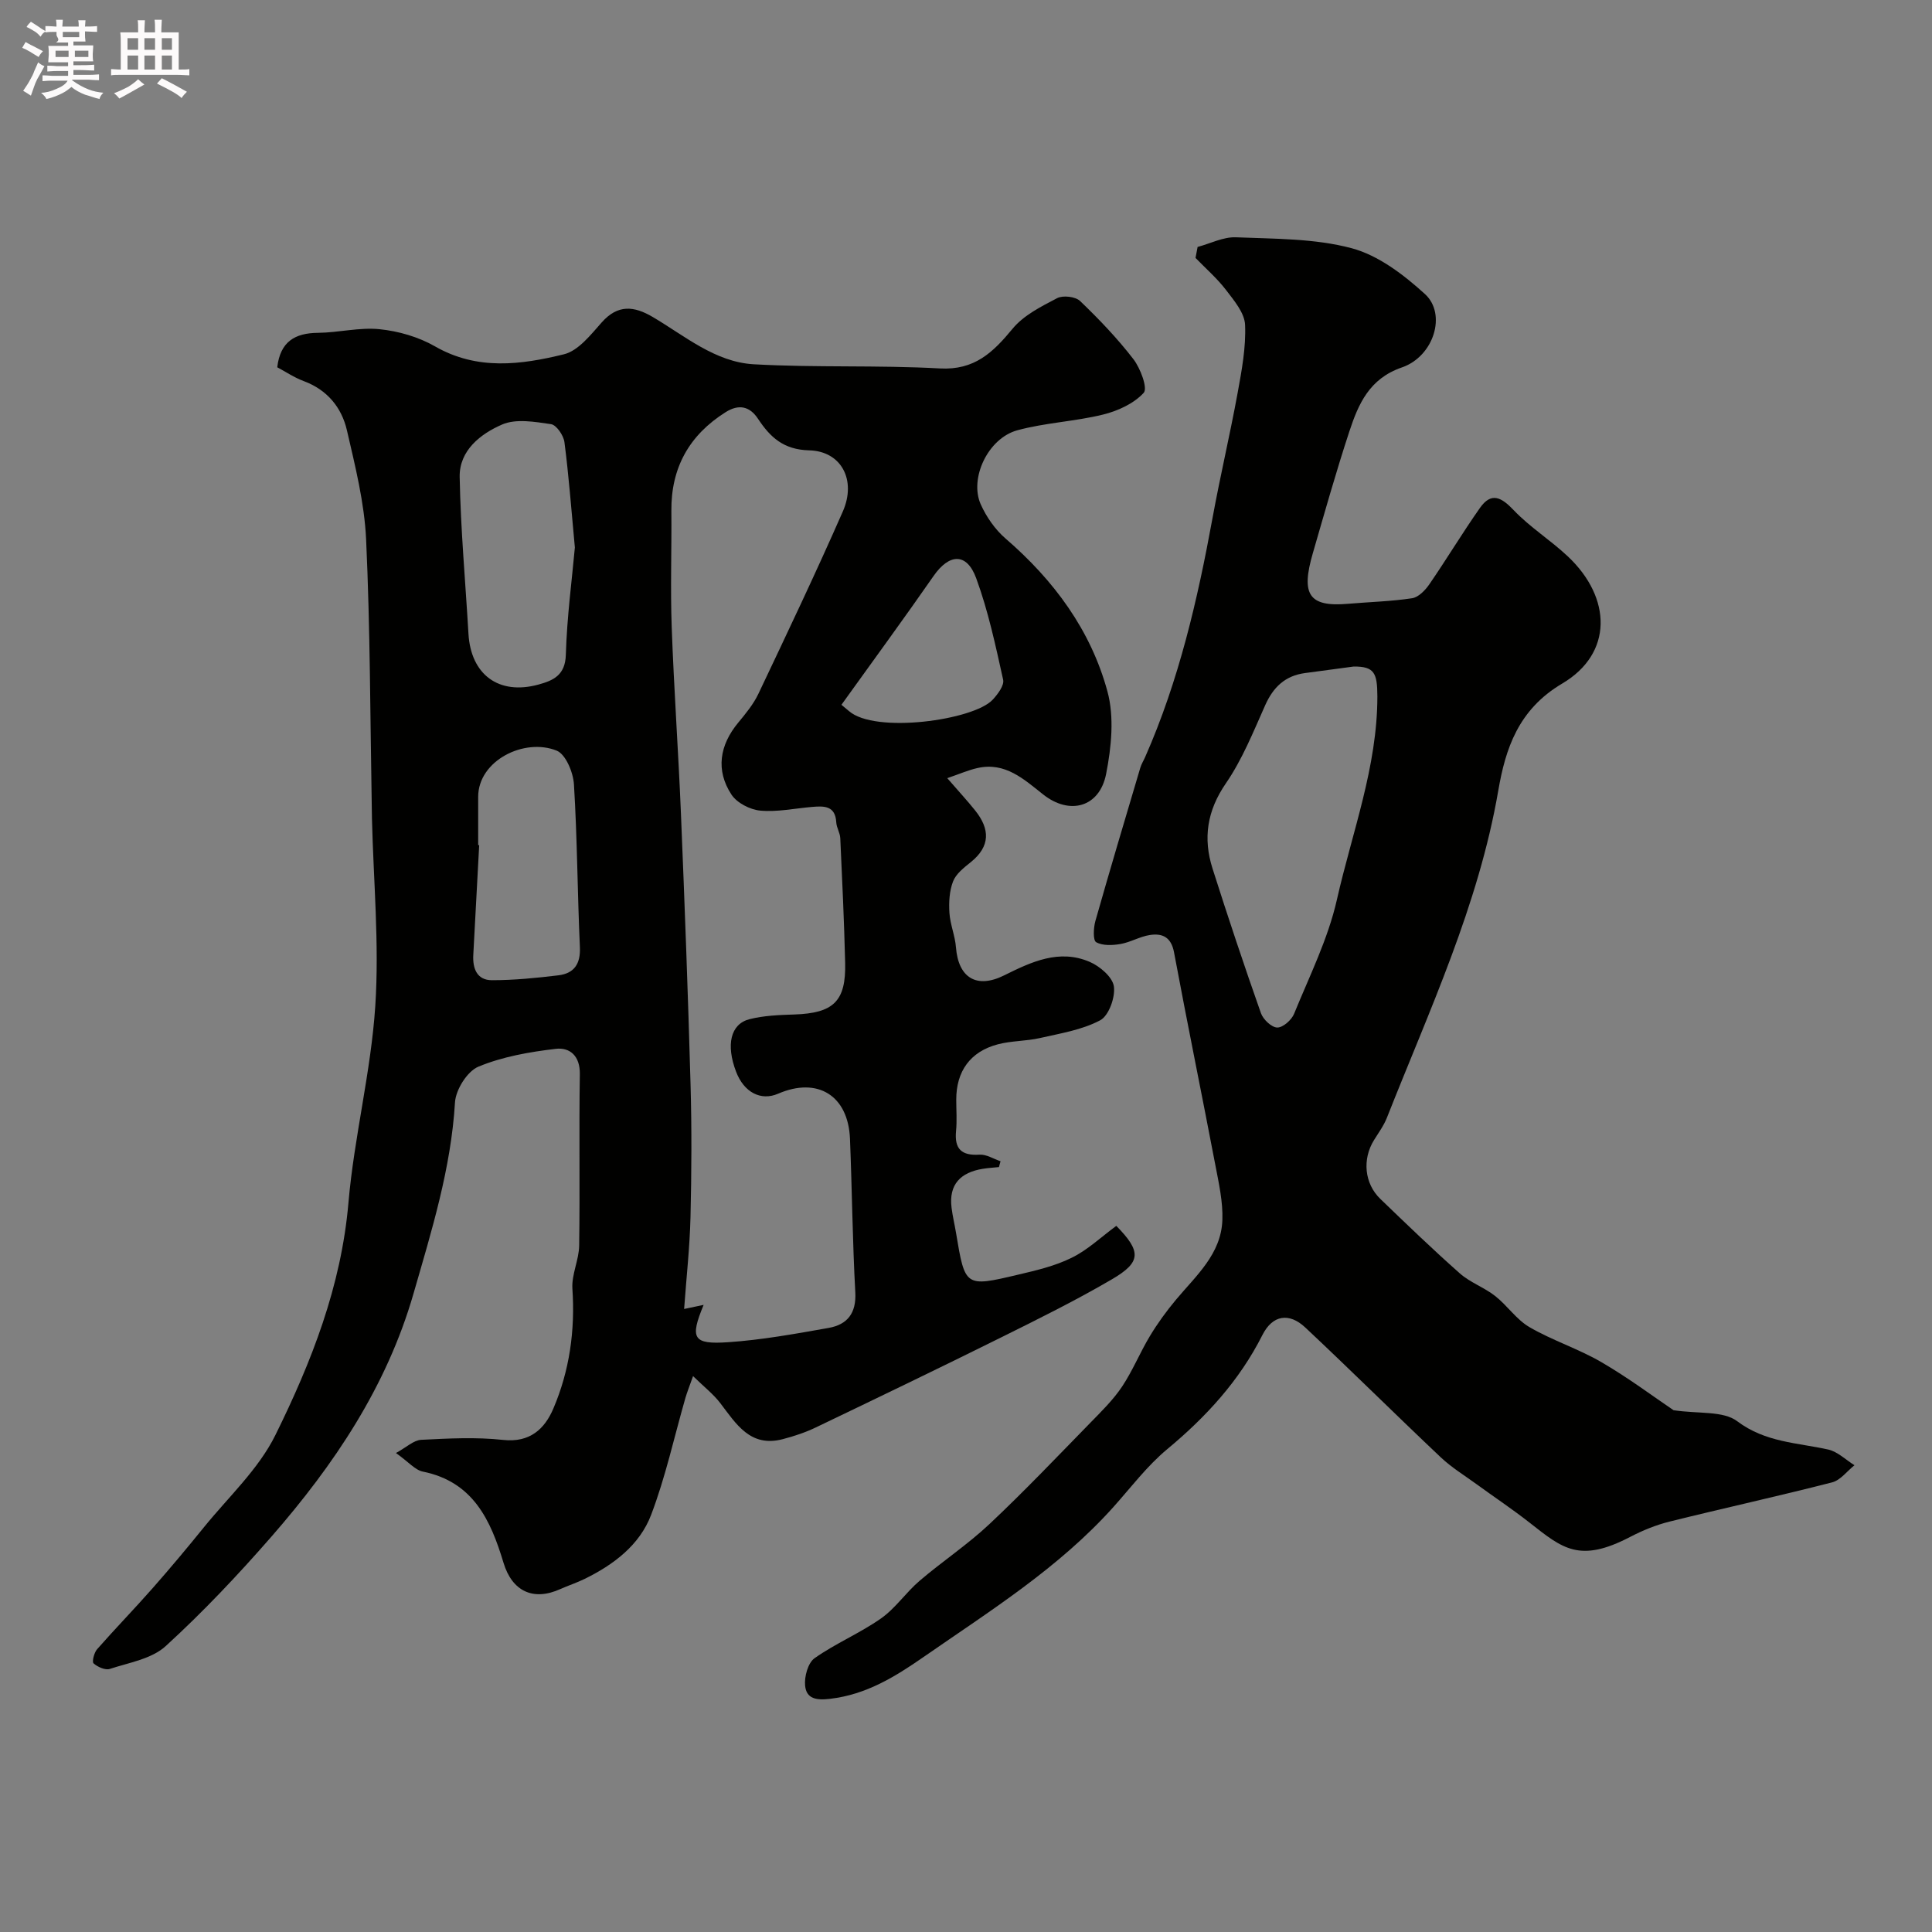 <svg enable-background="new 0 0 400 400" viewBox="0 0 400 400" xmlns="http://www.w3.org/2000/svg"><rect x="0" y="0" width="400" height="400" fill="#808080" stroke="none"/><path d="m6.8 9.5c.6.3 1.3.7 2.1 1.1-.4.4-.7.8-.9 1.2-.7-.4-1.3-.8-1.8-1.1s-1.1-.6-1.6-.8c.2-.4.5-.8.7-1.2.4.2.8.5 1.5.8zm.9 6.9c-.3.6-.5 1.1-.7 1.7s-.4 1.1-.6 1.7c-.6-.4-1.1-.7-1.6-1 .7-1 1.2-1.8 1.5-2.4.3-.5.6-1.1.8-1.7.3-.6.5-1.2.8-1.8.3.3.8.6 1.3.8-.7 1.3-1.2 2.2-1.5 2.7zm.1-11c.4.3 1 .7 1.7 1.1-.5.2-.8.6-1.1 1.1-.5-.6-1-1-1.4-1.2s-.9-.6-1.5-.8c.2-.4.5-.7.9-1.1.5.3.9.6 1.4.9zm10.5 13.1c1 .4 2 .6 3.1.7-.4.4-.7.8-.8 1.3-.9-.2-1.9-.6-3-.9-1-.4-2-.9-2.8-1.6-.5.4-1.1.9-1.9 1.3s-1.9.9-3.3 1.2c-.1-.3-.5-.8-1.1-1.3 1 0 2.1-.3 3.2-.8 1.2-.5 1.9-1 2.3-1.7h-3.2c-.4 0-1 0-2 .1v-1.2c1 0 1.7.1 2 .1h3.3v-1h-2.3c-.2 0-.9 0-2 .1v-1.2c1.2 0 1.9.1 2 .1h2.3v-.8h-4.1c0-.7.1-1.2.1-1.6 0-.5 0-1.1-.1-1.8h4.1v-.7h-2.5c1-.6.1-1.1.1-1.6v-.6h-.5c-.4 0-1 0-1.8.1v-1.3c1.2 0 1.9.1 2.1.1h.2c0-.3 0-.8-.1-1.4h1.4c0 .6-.1 1-.1 1.4h3.4c0-.4 0-.8-.1-1.3h1.5c0 .4-.1.9-.1 1.3.7 0 1.5 0 2.5-.1v1.2c-1 0-1.8-.1-2.5-.1v.6c0 .3 0 .8.1 1.5h-2.5v.8h4.1c0 .7-.1 1.3-.1 1.8s0 1 .1 1.5h-4.1v.8h1.4c.8 0 1.8 0 2.9-.1v1.2c-1 0-1.9-.1-2.8-.1h-1.5v1h3.2c.3 0 1 0 2.1-.1v1.2c-1.1 0-1.8-.1-2.1-.1h-3.4l-.1.1c1.4 1 2.4 1.5 3.4 1.9zm-4.1-6.7v-1.3h-2.7v1.3zm2.2-4.1v-1.1h-3.4v1.1zm1.9 4.1v-1.3h-2.8v1.3z" fill="#fcfafa"/><path d="m37 6.7v2.3 5.4c1 0 1.8 0 2.2-.1v1.3c-.6 0-1.5-.1-2.5-.1h-11.9c-.7 0-1.3 0-1.8.1v-1.3c.5 0 1.1.1 2 .1v-5.2c0-1 0-1.8-.1-2.5h3.7c0-1.3 0-2.1-.1-2.5h1.5c0 .4-.1 1.3-.1 2.5h2.2c0-1.2 0-2.1-.1-2.6h1.5c0 .4-.1 1.3-.1 2.6zm-12.3 13.7c-.3-.4-.7-.8-1.1-1.1 1.1-.4 2.1-.9 2.9-1.3.8-.5 1.5-1 2.1-1.6.4.4.9.8 1.3 1.1-2.5 1.4-4.2 2.4-5.2 2.9zm3.9-10.1v-2.4h-2.2v2.4zm0 4.1v-2.9h-2.2v2.9zm3.5-4.1v-2.4h-2.2v2.4zm0 4.1v-2.9h-2.2v2.9zm.4 2.9 1-1.1c.6.3 1.4.7 2.5 1.3s2 1.1 2.7 1.5c-.4.4-.8.8-1.1 1.3-.8-.8-2.5-1.7-5.1-3zm3.1-7v-2.4h-2.1v2.4zm0 4.1v-2.9h-2.1v2.9z" fill="#fcfafa"/><g fill="#010100"><path d="m231.12 253.8c5.2 5.31 5.19 7.49-.88 11.05-7.47 4.37-15.25 8.22-23.01 12.07-12.71 6.31-25.49 12.46-38.29 18.6-2.18 1.05-4.53 1.83-6.87 2.44-6.74 1.77-9.65-3.15-12.97-7.49-1.4-1.83-3.28-3.29-5.61-5.56-.78 2.21-1.25 3.36-1.59 4.54-2.32 8.07-4.11 16.35-7.09 24.18-2.39 6.29-7.8 10.35-13.84 13.3-1.61.78-3.32 1.34-4.96 2.07-5.59 2.53-9.97.48-11.76-5.43-2.66-8.84-6.28-16.78-16.7-18.89-1.6-.32-2.93-1.97-5.57-3.85 2.17-1.18 3.66-2.65 5.22-2.73 5.65-.29 11.38-.59 16.97.02 5.56.61 8.61-2.31 10.39-6.48 3.36-7.86 4.53-16.18 3.95-24.81-.2-2.94 1.36-5.96 1.4-8.95.18-11.83-.05-23.66.14-35.49.06-3.77-2.06-5.58-4.97-5.24-5.44.64-11.02 1.61-16.03 3.69-2.31.96-4.69 4.76-4.85 7.4-.82 13.69-4.84 26.58-8.59 39.59-5.56 19.29-16.44 35.44-29.41 50.31-6.91 7.92-14.16 15.6-21.91 22.68-2.89 2.64-7.58 3.41-11.55 4.71-.94.31-2.53-.4-3.37-1.15-.36-.33.11-2.21.73-2.92 3.75-4.27 7.72-8.35 11.48-12.62 3.63-4.12 7.15-8.33 10.61-12.6 5.09-6.29 11.33-12.04 14.83-19.13 7.47-15.13 13.63-30.82 15.12-48.08 1.18-13.65 4.67-27.13 5.56-40.78.84-12.86-.38-25.85-.69-38.78-.02-.83-.02-1.67-.04-2.5-.33-18.43-.32-36.87-1.17-55.28-.35-7.58-2.25-15.14-3.97-22.59-1.1-4.75-4.08-8.39-8.95-10.2-1.96-.73-3.73-1.93-5.48-2.86.63-5.31 3.66-7.09 8.43-7.13 4.27-.04 8.59-1.18 12.77-.75 3.92.4 8.06 1.6 11.46 3.55 8.75 5.03 17.8 3.82 26.7 1.64 2.99-.73 5.55-4.05 7.83-6.61 3.33-3.75 6.67-3.39 10.52-1.13 6.68 3.93 12.93 9.35 20.95 9.81 12.82.72 25.7.15 38.52.86 7.19.4 11.02-3.32 15.08-8.24 2.29-2.77 5.91-4.59 9.21-6.31 1.21-.63 3.79-.33 4.75.59 3.93 3.77 7.73 7.74 11.04 12.04 1.46 1.9 3 6.03 2.13 6.97-2.05 2.24-5.38 3.76-8.45 4.51-5.82 1.43-11.95 1.67-17.73 3.25-6.06 1.66-9.97 9.96-7.55 15.35 1.17 2.6 2.97 5.19 5.12 7.05 10 8.63 17.65 18.96 21.1 31.65 1.45 5.31.82 11.55-.27 17.1-1.36 6.91-7.55 8.59-13.04 4.24-4.01-3.17-7.85-6.75-13.58-5.47-1.9.42-3.72 1.23-6.27 2.1 2.41 2.78 4.18 4.69 5.8 6.72 3.04 3.81 3.16 7.38-.93 10.67-1.41 1.13-3.06 2.41-3.67 3.99-.77 1.98-.89 4.35-.75 6.52.15 2.39 1.17 4.73 1.35 7.12.49 6.28 4.24 8.66 9.98 5.81 5.67-2.82 11.39-5.5 17.7-2.8 2.11.9 4.75 3.16 5.02 5.09.31 2.25-1.05 6.06-2.84 7.01-3.76 2-8.24 2.71-12.49 3.68-2.86.65-5.9.55-8.72 1.3-5.7 1.51-8.59 5.58-8.59 11.45 0 2.17.17 4.35-.04 6.49-.36 3.72 1.13 5.14 4.86 4.9 1.42-.09 2.9.88 4.35 1.36-.11.4-.22.81-.33 1.21-1.12.12-2.25.18-3.35.36-4.56.74-7.07 3.2-6.46 8.06.22 1.78.65 3.52.94 5.29 1.85 11.09 1.87 11.16 12.74 8.59 3.78-.89 7.67-1.79 11.12-3.49 3.31-1.59 6.09-4.27 9.31-6.64zm-85.44 16.36c-2.88 6.95-2.24 8.23 5.08 7.73 6.97-.47 13.91-1.74 20.81-2.96 3.86-.69 5.75-3.04 5.51-7.38-.58-10.58-.67-21.18-1.1-31.77-.36-8.96-6.7-12.88-14.88-9.34-3.58 1.55-7.07-.28-8.7-4.55-2.12-5.55-1.17-9.88 2.78-10.88 2.97-.75 6.14-.87 9.24-.97 8.16-.27 10.75-2.72 10.56-10.72-.21-8.6-.61-17.19-1.01-25.79-.05-1.1-.77-2.16-.83-3.27-.19-3.45-2.5-3.41-4.96-3.2-3.59.3-7.22 1.09-10.76.77-2.12-.19-4.85-1.59-5.98-3.32-3.3-5.03-2.46-10.24 1.4-14.89 1.55-1.88 3.16-3.82 4.19-6 5.94-12.52 11.9-25.04 17.47-37.73 2.85-6.49-.3-12.48-6.96-12.65-5.34-.14-8.07-2.71-10.62-6.56-1.7-2.56-3.94-3.07-6.68-1.35-7.54 4.75-11.32 11.5-11.24 20.44.07 8.02-.22 16.05.07 24.05.46 12.87 1.38 25.72 1.91 38.59.77 18.69 1.47 37.38 1.99 56.08.26 9.15.21 18.33-.01 27.48-.15 6.21-.84 12.4-1.32 19.04 1.83-.38 2.84-.6 4.04-.85zm-26.66-156.81c-.76-8.14-1.27-15-2.16-21.81-.18-1.39-1.65-3.55-2.77-3.72-3.35-.49-7.25-1.18-10.13.07-4.44 1.92-8.89 5.36-8.79 10.86.2 10.83 1.19 21.64 1.82 32.47.5 8.48 6.29 12.76 14.5 10.51 3.04-.84 5.54-1.91 5.66-6.17.23-7.84 1.28-15.67 1.87-22.21zm-20.02 61.62c.07 0 .14.01.21.01-.4 7.58-.8 15.15-1.22 22.73-.16 2.85.78 5.23 3.86 5.23 4.59 0 9.19-.46 13.75-1.01 3.24-.39 4.62-2.33 4.46-5.83-.51-11.23-.54-22.48-1.23-33.7-.15-2.48-1.7-6.23-3.58-6.99-6.68-2.7-16.26 2.04-16.25 9.59zm75.21-29.05c.54.45 1.06.87 1.56 1.3 5.4 4.73 25.79 1.9 29.75-2.35 1.05-1.13 2.43-2.96 2.17-4.14-1.57-7.08-3.09-14.24-5.58-21.02-1.96-5.34-5.59-5.12-8.83-.45-6.13 8.82-12.49 17.49-19.07 26.66z"/><path d="m247.95 51.13c2.65-.71 5.33-2.11 7.94-2 8.03.33 16.3.22 23.95 2.26 5.55 1.48 10.81 5.51 15.19 9.5 4.53 4.14 1.84 12.9-4.78 15.18-6.75 2.32-9.01 7.57-10.89 13.28-2.74 8.33-5.12 16.79-7.56 25.21-2.46 8.46-.89 11.16 7.29 10.45 4.42-.38 8.89-.49 13.26-1.15 1.33-.2 2.73-1.65 3.58-2.89 3.58-5.2 6.84-10.64 10.47-15.8 2.35-3.35 4.43-2.25 7 .46 3.37 3.54 7.63 6.2 11.21 9.57 9.14 8.61 9.33 20.12-1.17 26.32-9.12 5.39-11.75 13.54-13.23 22.12-4.11 23.88-14.3 45.55-23.06 67.76-.65 1.65-1.74 3.13-2.68 4.65-2.45 3.94-2 8.98 1.31 12.17 5.42 5.22 10.83 10.44 16.46 15.42 2.14 1.89 5.04 2.9 7.3 4.67 2.53 1.98 4.42 4.9 7.14 6.47 4.75 2.76 10.11 4.47 14.86 7.23 5.62 3.27 10.85 7.19 14.95 9.96 5.2.78 10.28.09 13.18 2.28 5.84 4.4 12.41 4.43 18.84 5.86 1.96.44 3.63 2.13 5.44 3.25-1.54 1.22-2.9 3.11-4.64 3.55-11.18 2.87-22.45 5.34-33.65 8.12-2.81.7-5.58 1.83-8.15 3.17-10.5 5.47-14.01 2.4-20.8-2.93-3.56-2.8-7.34-5.31-11-7.98-2.5-1.82-5.19-3.46-7.43-5.58-9.41-8.89-18.6-18.02-28.04-26.87-3.33-3.12-6.76-2.62-8.87 1.56-4.77 9.45-11.63 16.92-19.7 23.63-4.16 3.45-7.5 7.9-11.13 11.96-11.32 12.64-25.56 21.52-39.32 31.07-5.98 4.15-11.89 7.78-19.34 8.66-2.84.34-4.92.02-5.19-2.71-.19-1.87.59-4.73 1.96-5.7 4.35-3.07 9.38-5.16 13.74-8.22 3.01-2.11 5.17-5.39 8.01-7.81 4.73-4.04 9.97-7.51 14.48-11.76 7.2-6.77 14.03-13.96 20.94-21.03 2.3-2.35 4.69-4.71 6.5-7.42 2.2-3.3 3.7-7.05 5.76-10.46 1.58-2.63 3.41-5.14 5.37-7.49 4.17-5 9.4-9.48 9.63-16.56.13-3.74-.73-7.55-1.44-11.27-2.81-14.71-5.82-29.39-8.57-44.12-.59-3.18-2.44-3.99-5.04-3.58-2.05.32-3.97 1.49-6.02 1.85-1.67.29-3.71.39-5.06-.37-.68-.38-.56-2.96-.17-4.36 3.01-10.61 6.17-21.19 9.31-31.76.23-.77.68-1.48 1.01-2.23 6.99-15.85 10.85-32.57 13.95-49.52 1.58-8.65 3.61-17.21 5.19-25.86.85-4.65 1.74-9.42 1.54-14.09-.11-2.48-2.29-5.04-3.96-7.23-1.84-2.4-4.18-4.43-6.3-6.62.13-.75.28-1.51.43-2.27zm32.31 86.87c-3.6.48-6.83.92-10.07 1.35-4.11.55-6.58 2.91-8.25 6.67-2.46 5.51-4.75 11.24-8.14 16.17-3.9 5.68-4.75 11.37-2.76 17.63 3.19 10.03 6.52 20.01 10.02 29.94.46 1.3 2.19 2.95 3.37 2.98 1.17.03 2.97-1.55 3.49-2.83 3.18-7.8 7.03-15.5 8.87-23.64 3.14-13.93 8.38-27.47 8.38-42.09-.02-4.8-.59-6.22-4.91-6.18z"/></g></svg>